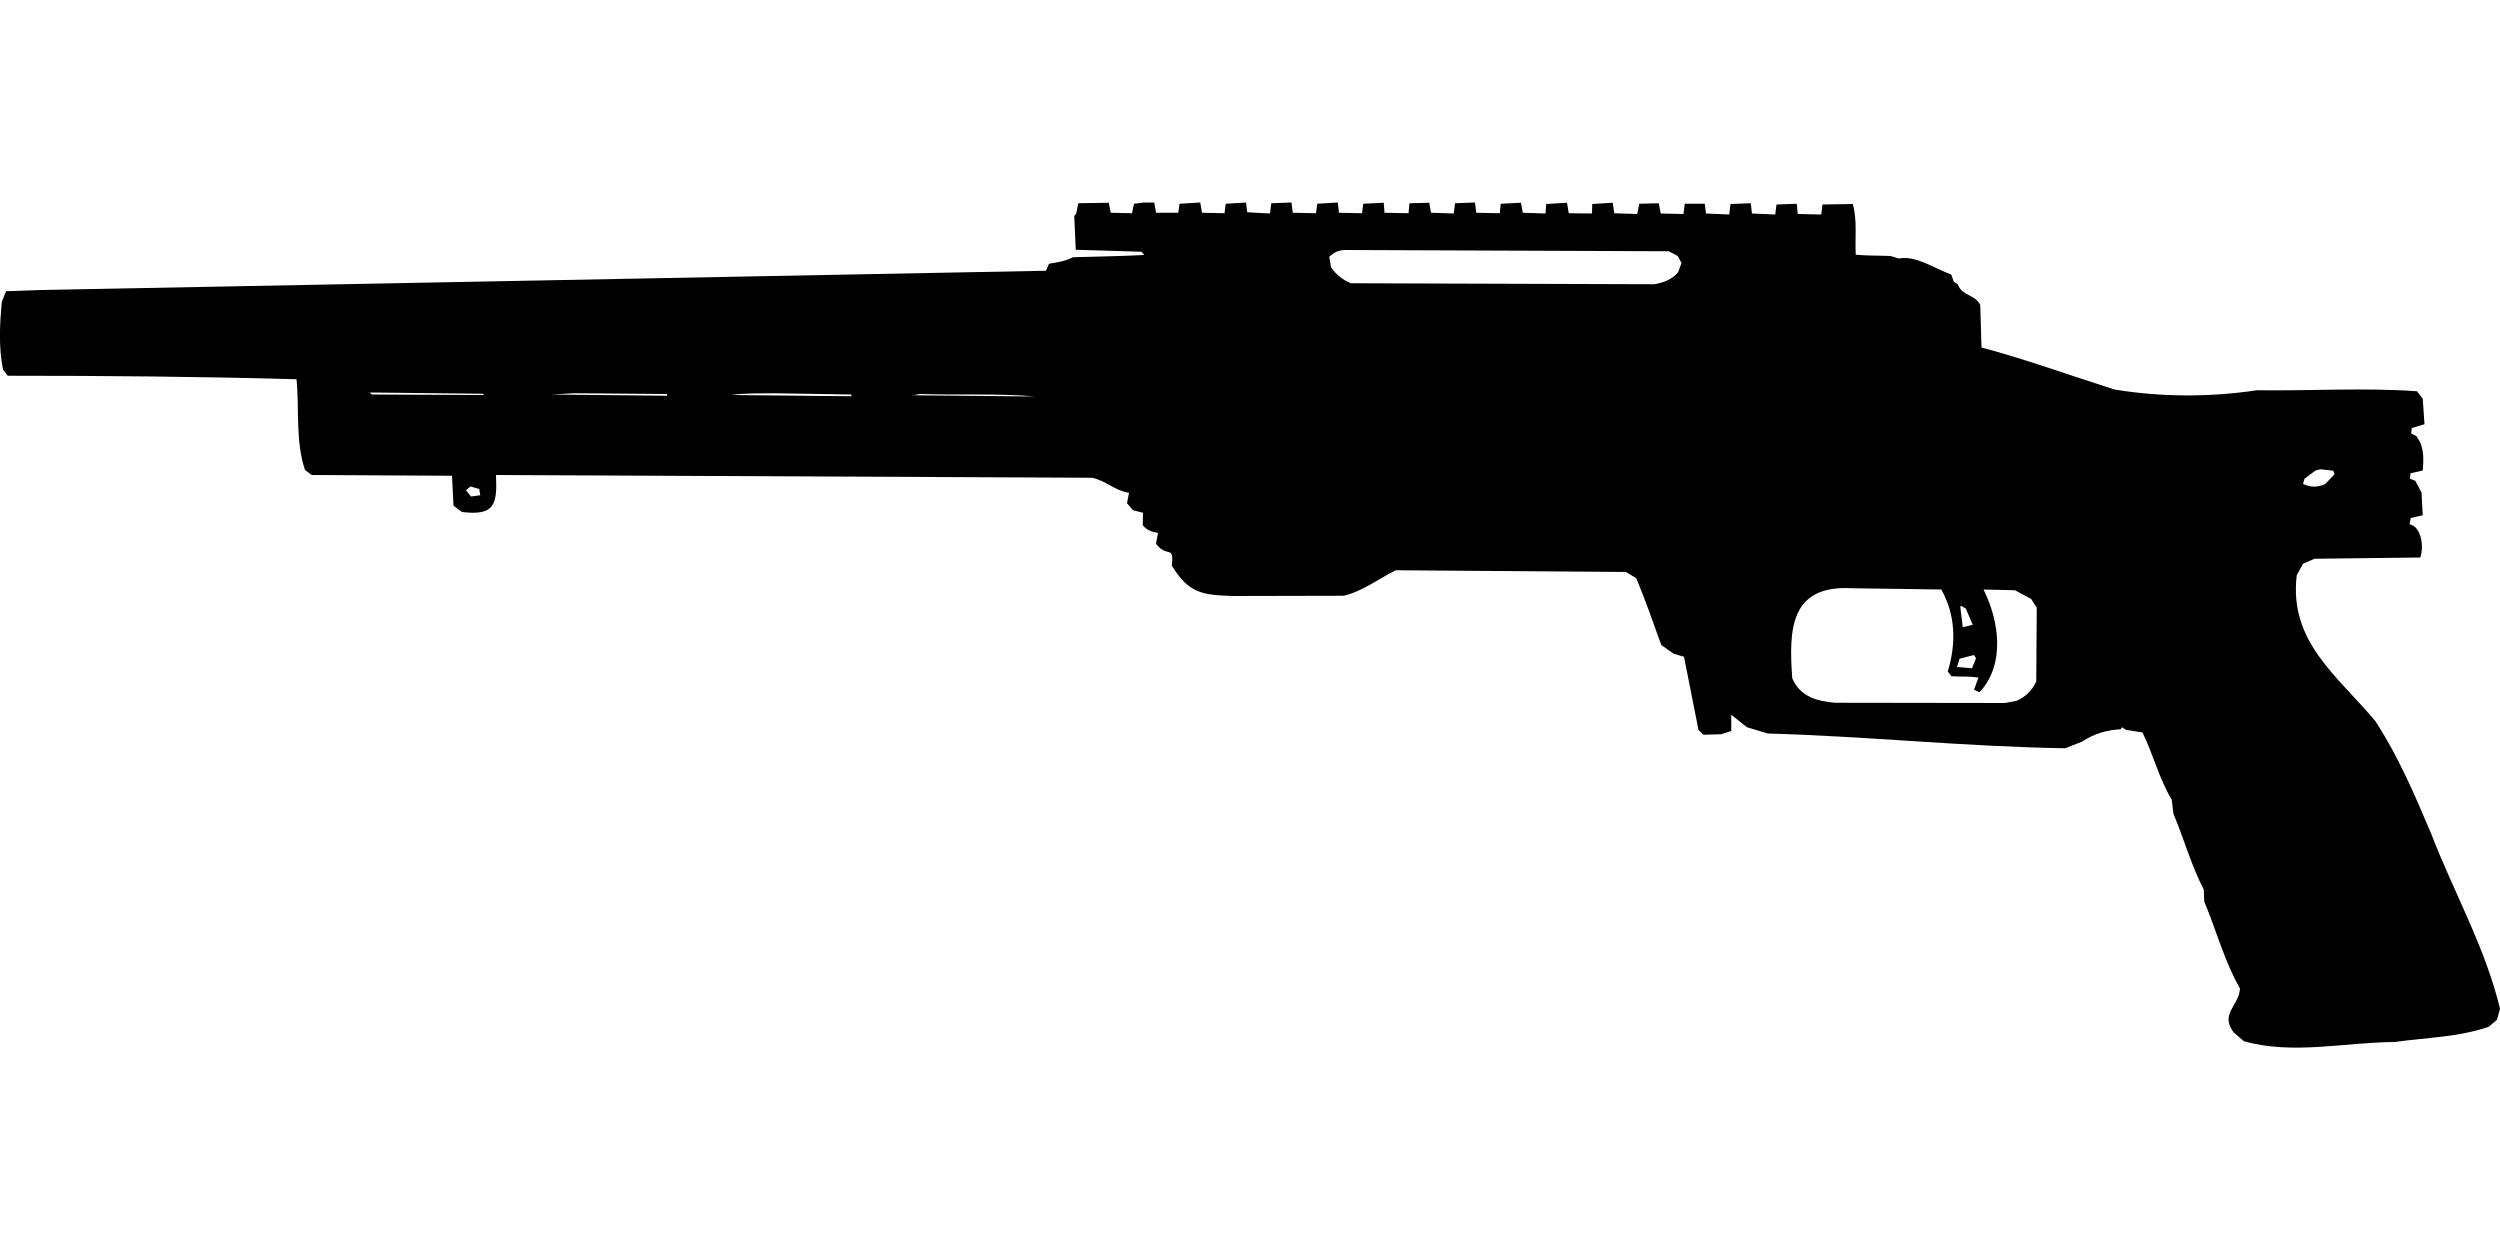 <?xml version="1.0" encoding="UTF-8"?>
<!DOCTYPE svg PUBLIC "-//W3C//DTD SVG 1.1//EN" "http://www.w3.org/Graphics/SVG/1.1/DTD/svg11.dtd">
<svg xmlns="http://www.w3.org/2000/svg" width="1000" height="500" version="1.1" viewBox="0 0 1000 500">
<path d="M457.7,81L453.6,81.5L452.8,85.3L444.3,85.1L443.5,81.1L431.3,81.3L430.5,85.4L429.7,86.4L430.3,99.9L456.6,100.7L457.7,102C448.2,102.5 438.7,102.6 429.2,102.9C426.2,104.4 422.9,105 419.6,105.5L418.4,108.3L16.7,116L2.4,116.5L0.7,120.8C-0.1,129.9 -0.6,138.8 1.2,147.8L3.1,150.3C41.6,150.3 80.1,150.6 118.6,151.7C119.8,163.7 118.1,176.4 122,188L124.7,190L180.8,190.3L181.4,202.3L184.8,204.8C198,206.4 198.9,201.7 198.4,190L436.7,191.1C442.2,192.1 446.1,196.4 451.6,197.1L450.8,201.3L453.2,204.1L457.2,205.1L457.1,210.1C458.7,212.1 460.7,212.7 463.2,213.2L462.4,217.5C466.9,223.4 469.7,217.7 468.7,226.2C475.5,237.3 480.8,238 493.1,238.4L537.5,238.3C545.1,236.5 551.4,231.5 558.3,228.1L650.4,228.8L654.5,231.3C658.2,240.1 661.3,249.1 664.5,258L669.5,261.5L673.6,262.7L679.4,292L681.4,293.9L688.4,293.7L692.5,292.4L692.5,285.9L698.8,290.9L707.1,293.4C746.8,294.5 786.4,298.7 826.1,299.3L832.7,296.7C837.6,293.5 842.6,292 848.3,291.7L848.8,290.9L850.3,291.9L857,293C861.3,301.8 863.7,311.6 868.7,319.9L869.4,325.6C873.6,335.5 876.5,346.2 881.5,355.8L881.7,360.6C886.5,372.1 889.8,384.6 896,395.4C895.6,402.4 887.8,405.5 893.5,413L897.6,416.5C917.2,422 937.9,416.9 957.9,416.8C970.5,415 983.4,414.9 995.5,410.7L998.8,407.9L1000,403.5C994.2,379.2 981.6,357.1 972.6,333.8C966,318.2 959.4,302.6 950.1,288.4C934.9,270.2 915.5,256.7 918.7,230.1L921.2,225.5L925.8,223.5L968.1,223C969.6,218.9 968.7,210.7 963.8,209.7L964.3,207.2L969.1,206.1L968.6,197L966.1,192.3L964,191.5L964.2,189.3L969.1,188.2C969.5,183.1 969.7,178.6 966.5,174.4L964.5,173.4L964.7,171.2L969.8,169.7L969.1,159.5L966.8,156.5C945.6,155 924.1,156.4 902.8,156.1C884,158.9 864.6,158.9 845.8,155.8C828.1,150.2 810.6,143.8 792.6,139L792.1,122C790.1,117.7 784.7,118.4 783.1,113.7L781.5,112.7L780.5,109.8C774.2,107.6 766.2,102 759.6,103.4L756.2,102.4C751.6,102.2 746.9,102.3 742.3,101.9C741.9,95.1 743,88.2 741.1,81.6L729,81.8L728.5,85.8L719.1,85.6L718.7,81.5L710.6,81.8L710.1,85.8L700.8,85.4L700.3,81.3L692.2,81.6L691.7,85.8L682.4,85.4L681.9,81.5L673.9,81.5L673.4,85.6L664.3,85.4L663.5,81.3L655.7,81.5L654.9,85.6L645.7,85.3L645.1,81.1L636.9,81.6L636.8,85.4L627.5,85.3L626.8,81.1L618.5,81.6L618.2,85.4L609.1,85.1L608.4,81.1L600.3,81.5L599.9,85.3L590.5,85.1L590,81L582,81.3L581.5,85.4L572.4,85.1L571.7,81.1L563.8,81.3L563.4,85.3L553.8,85.1L553.5,81.1L545.3,81.5L544.8,85.3L535.6,85.1L535.1,81L526.9,81.5L526.4,85.3L517.1,85.1L516.6,81L508.5,81.3L508,85.4L498.9,84.9L498.4,81L490.3,81.5L489.8,85.3L480.8,85.1L480.1,81L471.8,81.5L471.3,85.1L462.4,85.1L461.7,81L461.7,81ZM537.9,100L667.5,100.5L671.1,102.4L672.6,105.2L671.3,108.8C668.7,111.9 665.5,113 661.7,113.7L540.4,113.3C537,111.9 534.5,109.9 532.4,106.9L531.7,102.7C533.5,101 535.4,100.1 537.9,100ZM147.8,157L193.2,157.5L193.6,158L148.8,157.8L148.8,157.8ZM229.7,157.3L266.7,157.6L266.9,158.3L220.4,157.8L220.4,157.8ZM309.6,157.3L340.4,157.8L340.7,158.5L292.5,158C298.1,157.2 303.8,157.4 309.6,157.3ZM368.1,157.6C383.4,158.1 399.3,157.3 414.3,158.6L365,158.1L365,158.1ZM928.2,187.7L933.3,188.3L933.8,189.7L930.1,193.6C927,195 924.4,195 921.2,193.6L921.8,191.5L926.2,188.2L926.2,188.2ZM188.3,194.6L191.7,195.6L192.1,198.1L188.4,198.6L186.4,196.1C187,195.6 187.6,195 188.3,194.6ZM741,235.3L776.5,235.8C782.3,246 782.5,257.6 779.1,268.6L780.6,270.5C784.2,270.7 787.9,270.5 791.4,271L789.6,275.9L791.8,276.9C802.2,265.8 799.7,248.4 793.4,235.8L806,236.1L812.5,239.6L814.7,243.1L814.5,272.6C812.7,276.3 810.4,278.6 806.7,280.3L802,281.2L734,281.1C726.7,280.5 720,278.6 716.9,271.3C715.5,251.9 715.9,233.8 741,235.3ZM784.6,242.4L786.3,243.4L789.1,249.9L785.1,250.9L784.1,242.6L784.1,242.6ZM789.6,262L790.4,263.3L788.8,267.3L782.8,266.8L783.8,263.5L783.8,263.5Z"/>
</svg>
